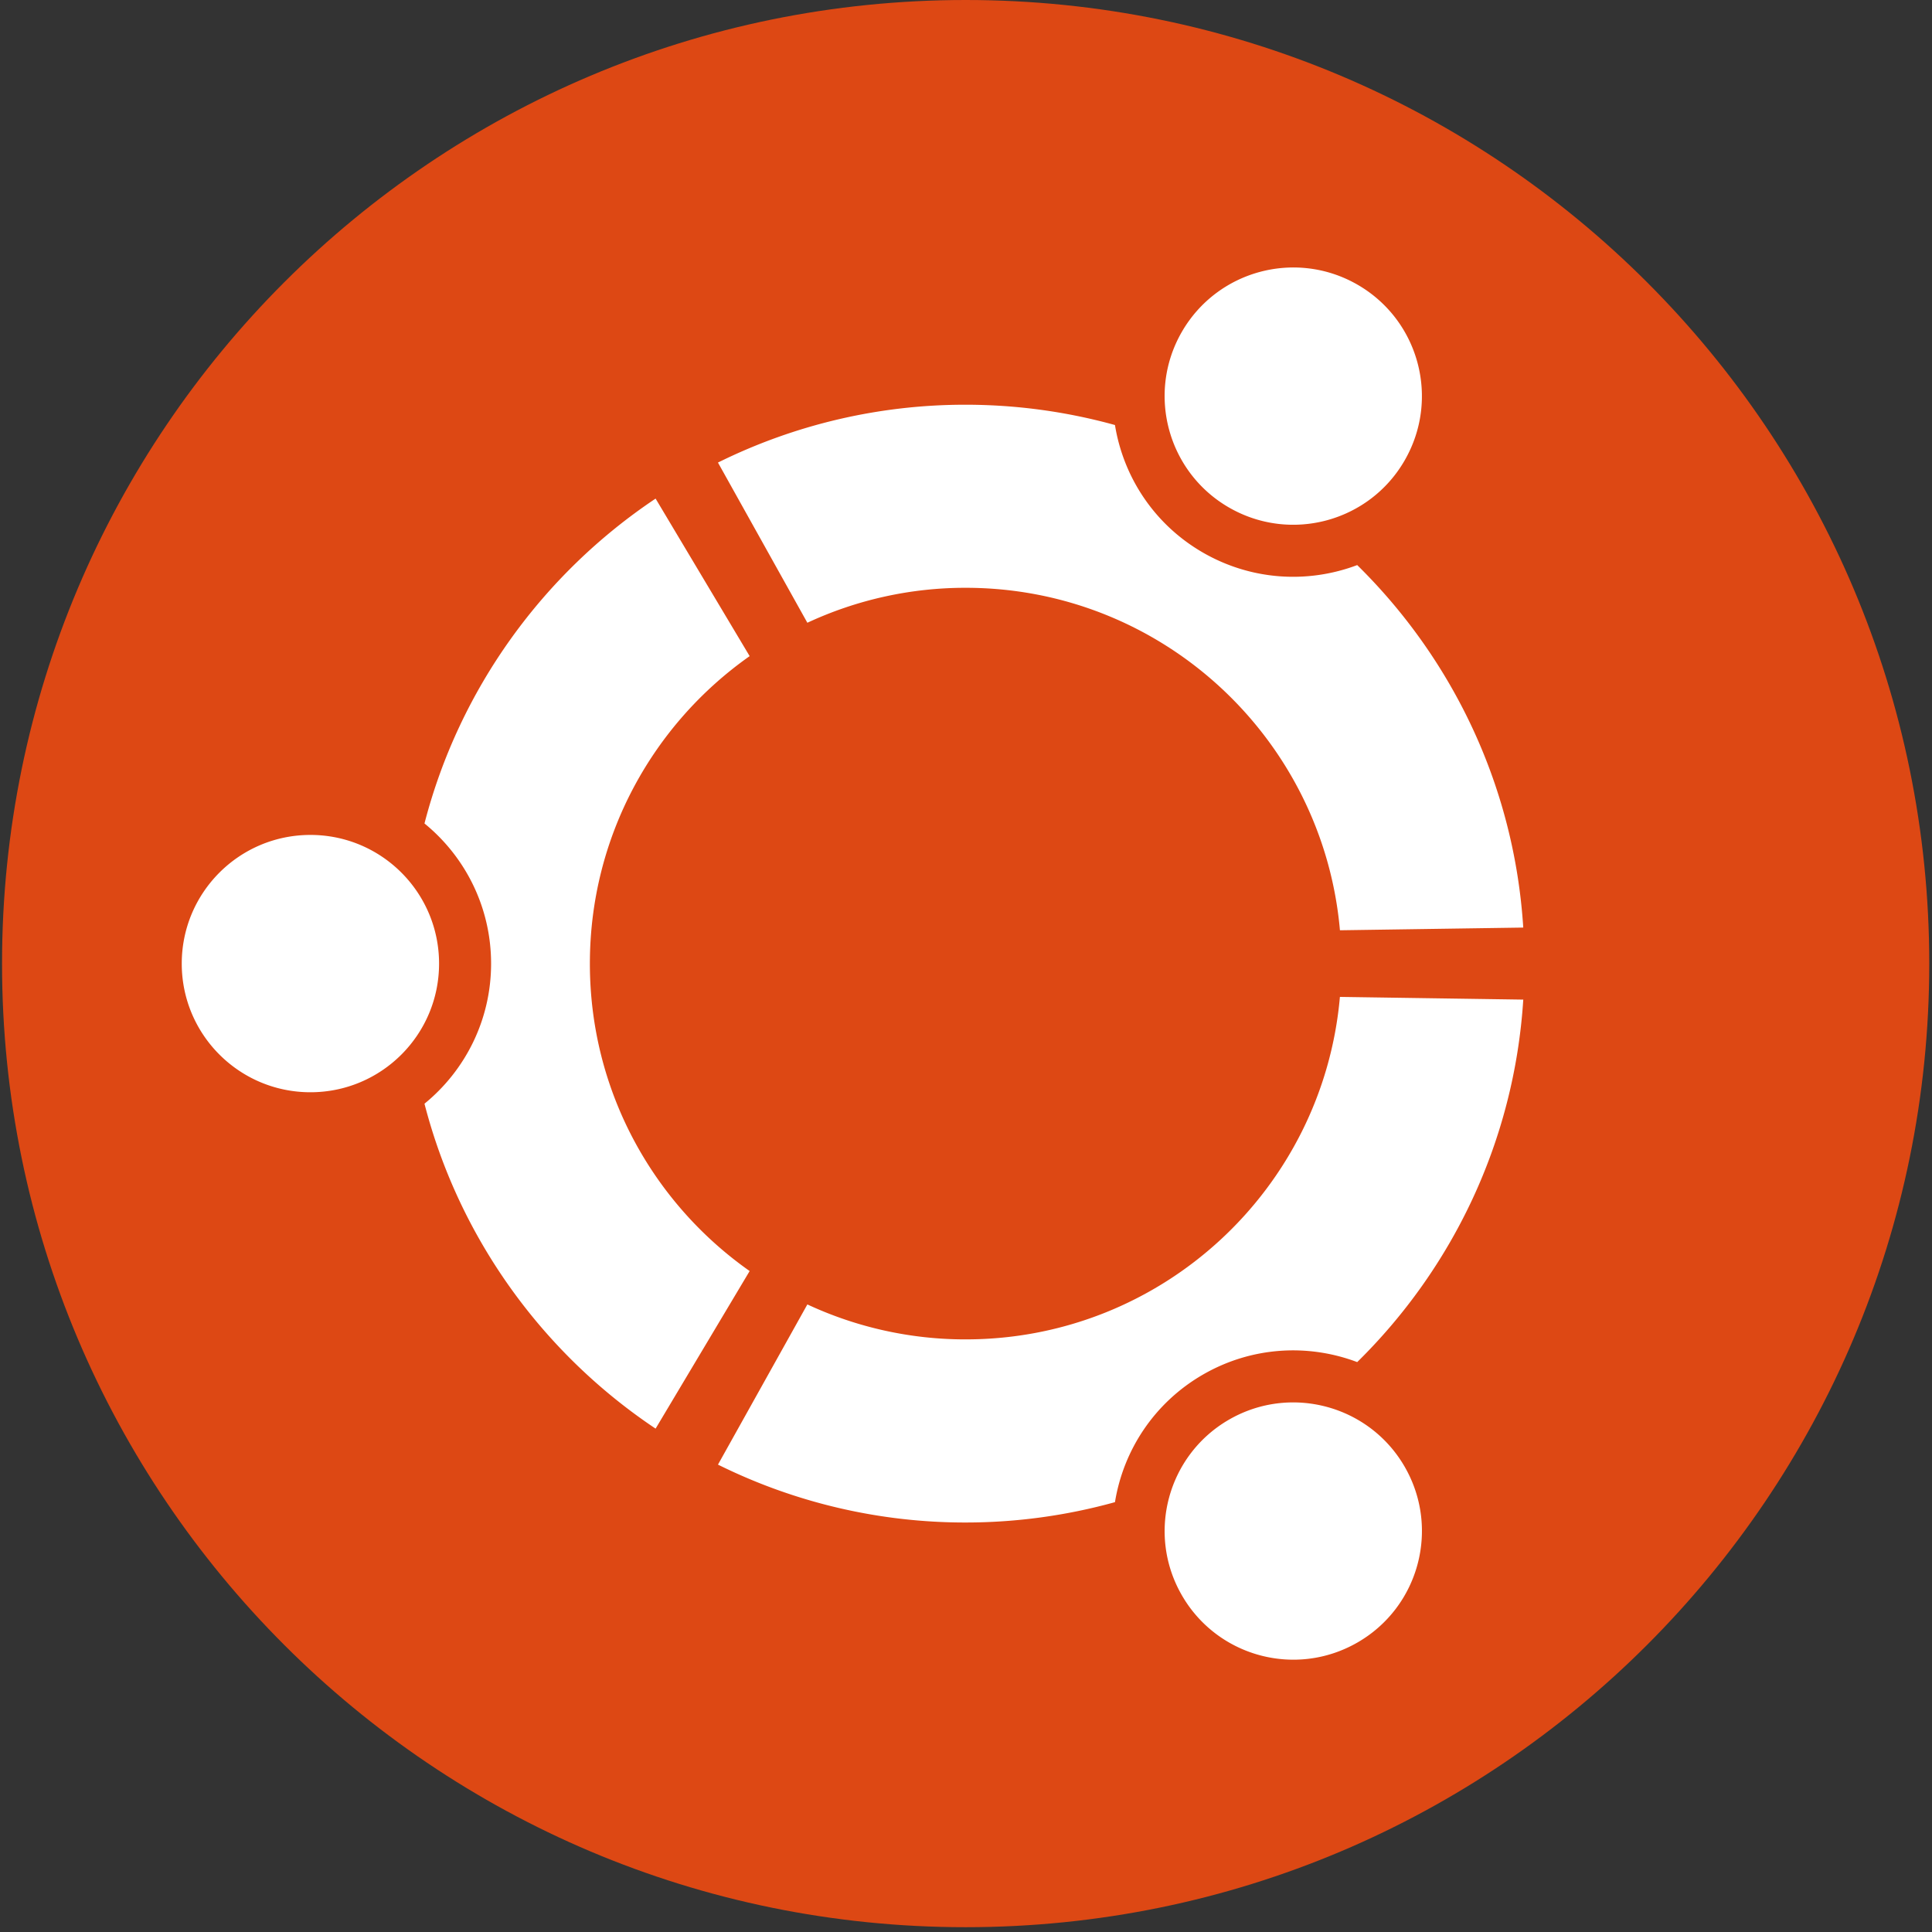 <svg t="1724644391694" class="icon" viewBox="0 0 1024 1024" version="1.1" xmlns="http://www.w3.org/2000/svg" p-id="26204" width="25" height="25"><rect x="0" y="0" width="1024" height="1024" fill="#333333" stroke="none"/><path d="M1022.548 510.732c0 282.056-228.66 510.72-510.732 510.72C229.736 1021.452 1.08 792.788 1.08 510.732 1.08 228.66 229.744 0 511.816 0c282.076 0 510.732 228.66 510.732 510.732z" fill="#DD4814" p-id="26205"></path><path d="M164.532 442.532c-37.676 0-68.2 30.524-68.2 68.2 0 37.656 30.524 68.184 68.2 68.184 37.66 0 68.184-30.528 68.184-68.184 0-37.676-30.524-68.2-68.184-68.2z m486.86 309.912c-32.612 18.84-43.8 60.52-24.96 93.116 18.82 32.616 60.5 43.796 93.116 24.96 32.612-18.82 43.796-60.5 24.96-93.12-18.82-32.592-60.524-43.772-93.116-24.956z m-338.744-241.712c0-67.384 33.472-126.92 84.684-162.968L347.48 264.268c-59.656 39.88-104.048 100.816-122.496 172.188 21.528 17.56 35.304 44.3 35.304 74.272 0 29.956-13.776 56.696-35.304 74.26C243.408 656.376 287.8 717.32 347.48 757.2l49.852-83.52c-51.212-36.028-84.684-95.56-84.684-162.948z m199.168-199.188c104.052 0 189.42 79.776 198.38 181.52l97.16-1.432c-4.776-75.112-37.592-142.544-88.008-192.128-25.928 9.796-55.88 8.296-81.76-6.624-25.932-14.964-42.192-40.208-46.636-67.608a297.04 297.04 0 0 0-79.14-10.76 295.148 295.148 0 0 0-131.276 30.652l47.38 84.908a198.384 198.384 0 0 1 83.9-18.528z m0 398.36a198.404 198.404 0 0 1-83.896-18.528l-47.38 84.9a294.848 294.848 0 0 0 131.28 30.684 296.16 296.16 0 0 0 79.136-10.788c4.444-27.4 20.708-52.62 46.632-67.608 25.904-14.948 55.836-16.42 81.76-6.624 50.42-49.584 83.232-117.016 88.016-192.128l-97.188-1.432c-8.94 101.772-94.304 181.52-198.36 181.52z m139.552-440.924c32.616 18.832 74.3 7.68 93.116-24.936 18.84-32.616 7.68-74.3-24.936-93.14-32.616-18.816-74.296-7.64-93.14 24.976-18.812 32.6-7.632 74.28 24.96 93.1z" fill="#FFFFFF" p-id="26206"></path></svg>